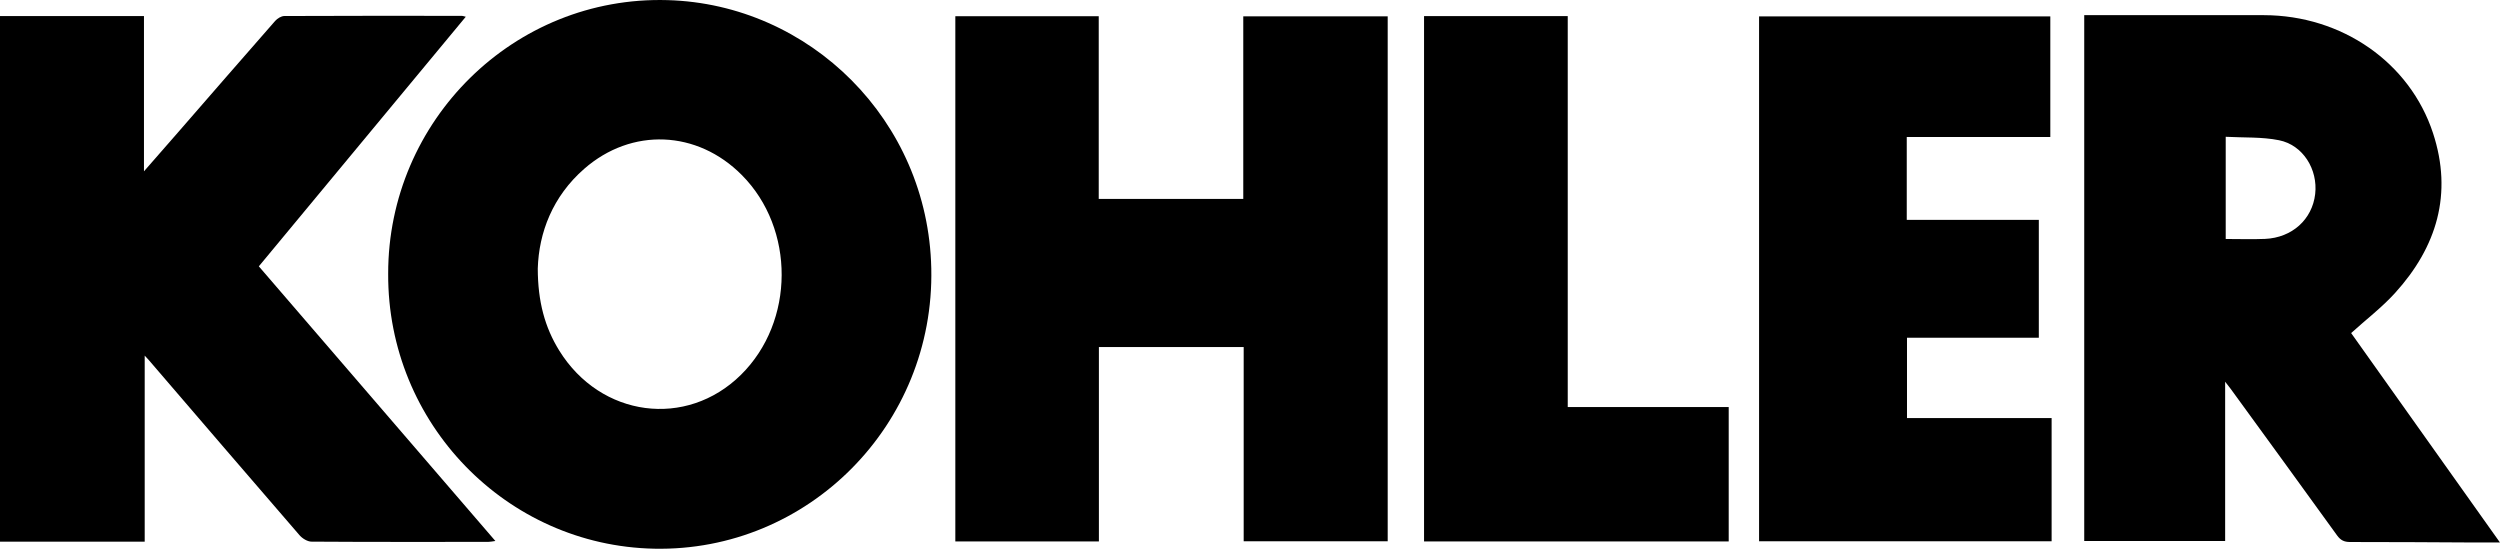<svg xmlns="http://www.w3.org/2000/svg" id="Camada_2" data-name="Camada 2" viewBox="0 0 613.32 134.63"><g id="Camada_1-2" data-name="Camada 1"><g><path d="M0,3.94h35.32v38.09c3.17-3.62,5.93-6.77,8.68-9.93,7.83-8.99,15.63-18.01,23.5-26.96.54-.61,1.5-1.21,2.27-1.21,14.51-.07,29.03-.05,43.55-.04.2,0,.4.09.95.22-16.96,20.45-33.8,40.76-50.77,61.23,19.32,22.43,38.56,44.78,58.03,67.38-.76.1-1.27.22-1.77.22-14.44,0-28.89.04-43.33-.06-1,0-2.26-.78-2.95-1.58-12.36-14.28-24.65-28.63-36.96-42.95-.23-.27-.48-.52-1.02-1.11v45.64H0V3.94Z"></path><path d="M95.23,67.17C95.18,29.62,126.06-1.05,163.77.03c34.91.99,63.92,29.51,64.7,65.81.83,38.42-30.24,69.56-68.01,68.77-36.19-.75-65.41-30.7-65.23-67.44ZM131.93,65.88c.02,8.1,1.72,14.4,5.29,20.16,10.16,16.35,31.15,19.13,44.55,5.92,13.24-13.05,13.34-35.83.21-49.03-10.94-11.01-27.01-11.7-38.66-1.51-7.76,6.79-11.12,15.64-11.39,24.46Z"></path><path d="M234.37,3.98h35.18v44.82h35.46V4.01h35.43v128.78h-35.33v-47.65h-35.52v47.69h-35.22V3.98Z"></path><path d="M545.89,93.64v39.09h-34.57V3.72c.86,0,1.69,0,2.51,0,13.87,0,27.73-.03,41.6,0,19.07.04,35.77,11.57,41.46,28.95,4.87,14.86.94,27.91-9.31,39.2-3.21,3.54-7.07,6.48-10.78,9.84,11.94,16.8,24.07,33.87,36.51,51.38-2.3,0-4.13,0-5.96,0-10.27-.05-20.55-.13-30.82-.12-1.44,0-2.32-.43-3.18-1.62-8.65-12-17.37-23.95-26.07-35.91-.33-.45-.68-.88-1.4-1.81ZM546.03,33.55v25.08c3.34,0,6.49.11,9.64-.02,6.65-.29,11.59-4.78,12.31-11.01.69-6.04-2.98-12.02-8.88-13.2-4.21-.84-8.65-.6-13.06-.84Z"></path><path d="M503,33.61h-35.22v20.33h32.4v28.91h-32.34v19.72h35.48v30.22h-71.77V4.02h71.45v29.58Z"></path><path d="M349.36,3.95h35.25v95.91h39.49v32.97h-74.74V3.95Z"></path></g></g></svg>